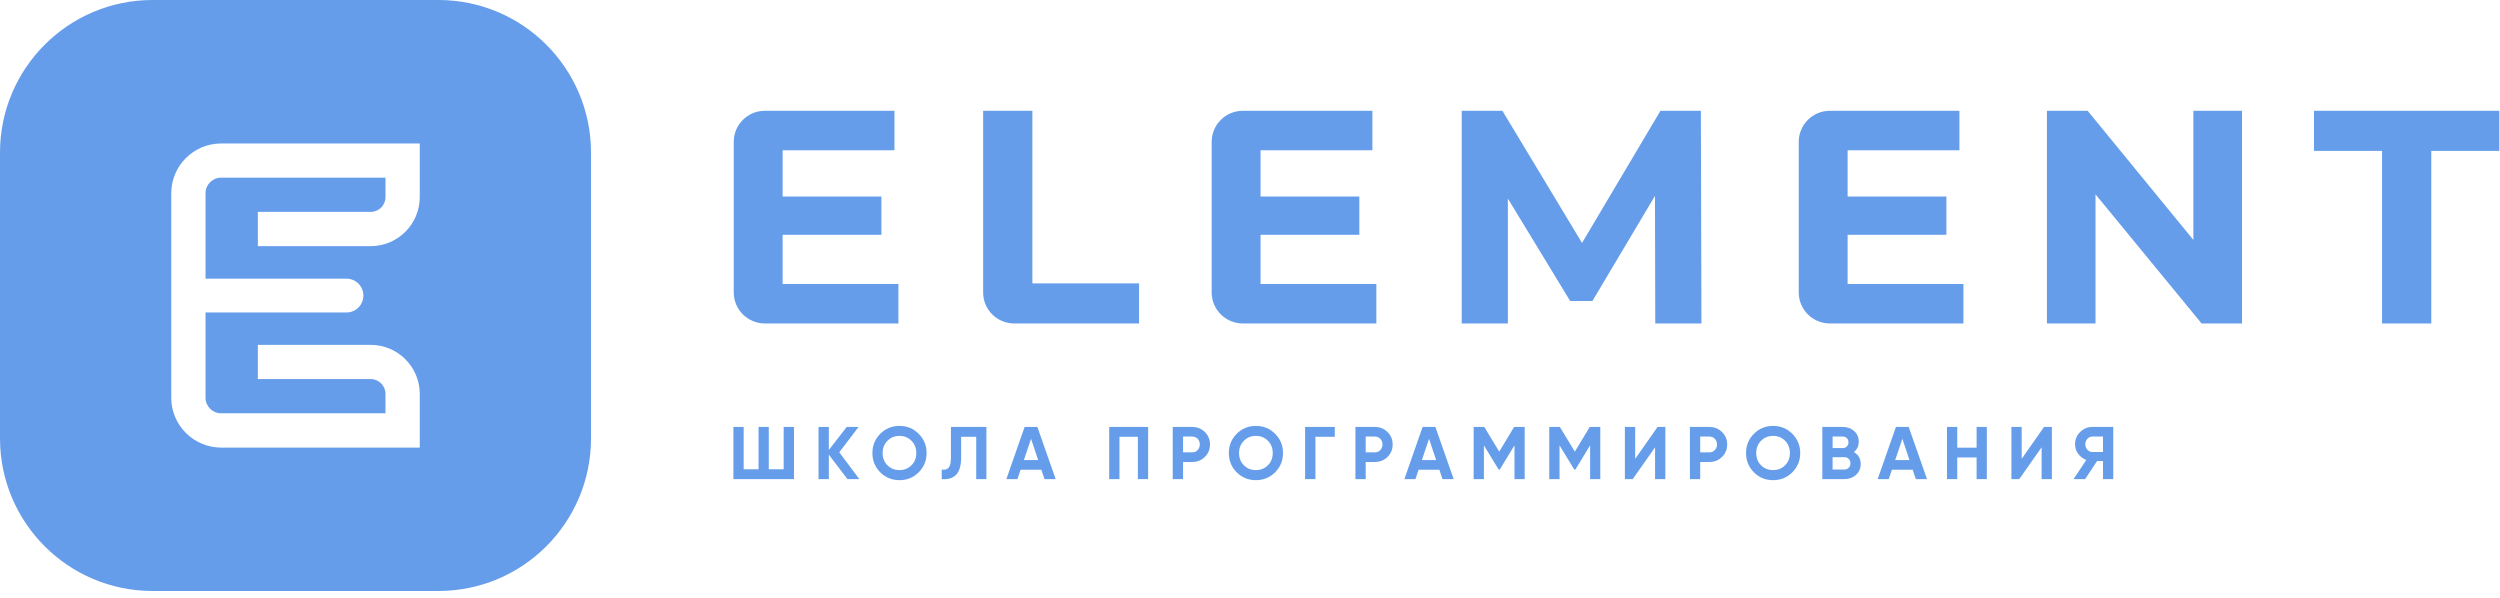 <?xml version="1.0" encoding="UTF-8"?> <svg xmlns="http://www.w3.org/2000/svg" width="138" height="33" viewBox="0 0 138 33" fill="none"> <path d="M43.258 23.567H43.828V26.447H40.484V23.567H41.051V25.904H41.872V23.567H42.437V25.904H43.258V23.567Z" fill="#659DEB"></path> <path d="M47.435 26.447H46.779L45.752 25.098V26.447H45.183V23.567H45.752V24.838L46.739 23.567H47.393L46.327 24.967L47.435 26.447Z" fill="#659DEB"></path> <path d="M48.989 25.684C49.165 25.862 49.388 25.949 49.65 25.949C49.913 25.949 50.133 25.862 50.312 25.684C50.49 25.508 50.58 25.282 50.58 25.006C50.58 24.733 50.49 24.508 50.312 24.329C50.133 24.151 49.913 24.061 49.65 24.061C49.388 24.061 49.165 24.151 48.989 24.329C48.81 24.508 48.721 24.733 48.721 25.006C48.721 25.282 48.81 25.508 48.989 25.684ZM50.711 26.072C50.419 26.361 50.068 26.505 49.65 26.505C49.233 26.505 48.881 26.361 48.59 26.072C48.301 25.781 48.157 25.427 48.157 25.006C48.157 24.589 48.301 24.235 48.59 23.946C48.881 23.655 49.233 23.51 49.65 23.51C50.068 23.51 50.419 23.655 50.711 23.946C51.002 24.235 51.147 24.589 51.147 25.006C51.147 25.427 51.002 25.781 50.711 26.072Z" fill="#659DEB"></path> <path d="M51.982 26.448V25.92C52.152 25.946 52.278 25.912 52.365 25.818C52.449 25.726 52.491 25.542 52.491 25.272V23.568H54.449V26.448H53.887V24.112H53.055V25.253C53.055 25.506 53.026 25.715 52.966 25.884C52.906 26.054 52.822 26.18 52.717 26.262C52.612 26.346 52.499 26.401 52.378 26.427C52.26 26.453 52.129 26.461 51.982 26.448Z" fill="#659DEB"></path> <path d="M56.517 25.397H57.307L56.914 24.221L56.517 25.397ZM57.657 26.447L57.483 25.93H56.336L56.163 26.447H55.551L56.559 23.567H57.263L58.273 26.447H57.657Z" fill="#659DEB"></path> <path d="M63.377 23.567V26.447H62.81V24.111H61.794V26.447H61.227V23.567H63.377Z" fill="#659DEB"></path> <path d="M65.808 24.969C65.928 24.969 66.028 24.93 66.11 24.846C66.188 24.762 66.228 24.657 66.228 24.534C66.228 24.408 66.188 24.305 66.11 24.221C66.028 24.14 65.928 24.098 65.808 24.098H65.304V24.969H65.808ZM65.808 23.567C66.086 23.567 66.32 23.662 66.509 23.849C66.698 24.035 66.792 24.263 66.792 24.534C66.792 24.807 66.698 25.035 66.509 25.221C66.32 25.408 66.086 25.502 65.808 25.502H65.304V26.447H64.734V23.567H65.808Z" fill="#659DEB"></path> <path d="M68.664 25.684C68.84 25.862 69.06 25.949 69.325 25.949C69.588 25.949 69.808 25.862 69.987 25.684C70.165 25.508 70.255 25.282 70.255 25.006C70.255 24.733 70.165 24.508 69.987 24.329C69.808 24.151 69.588 24.061 69.325 24.061C69.06 24.061 68.84 24.151 68.664 24.329C68.485 24.508 68.396 24.733 68.396 25.006C68.396 25.282 68.485 25.508 68.664 25.684ZM70.386 26.072C70.094 26.361 69.74 26.505 69.325 26.505C68.908 26.505 68.556 26.361 68.265 26.072C67.976 25.781 67.832 25.427 67.832 25.006C67.832 24.589 67.976 24.235 68.265 23.946C68.556 23.655 68.908 23.51 69.325 23.51C69.74 23.51 70.094 23.655 70.386 23.946C70.677 24.235 70.822 24.589 70.822 25.006C70.822 25.427 70.677 25.781 70.386 26.072Z" fill="#659DEB"></path> <path d="M73.68 23.567V24.111H72.612V26.447H72.042V23.567H73.68Z" fill="#659DEB"></path> <path d="M75.893 24.969C76.014 24.969 76.114 24.93 76.192 24.846C76.271 24.762 76.313 24.657 76.313 24.534C76.313 24.408 76.271 24.305 76.192 24.221C76.114 24.14 76.014 24.098 75.893 24.098H75.386V24.969H75.893ZM75.893 23.567C76.169 23.567 76.402 23.662 76.591 23.849C76.78 24.035 76.875 24.263 76.875 24.534C76.875 24.807 76.78 25.035 76.591 25.221C76.402 25.408 76.169 25.502 75.893 25.502H75.386V26.447H74.82V23.567H75.893Z" fill="#659DEB"></path> <path d="M78.487 25.397H79.277L78.883 24.221L78.487 25.397ZM79.626 26.447L79.453 25.93H78.306L78.132 26.447H77.521L78.529 23.567H79.232L80.243 26.447H79.626Z" fill="#659DEB"></path> <path d="M84.162 23.567V26.447H83.6V24.581L82.789 25.917H82.724L81.912 24.584V26.447H81.345V23.567H81.931L82.758 24.93L83.579 23.567H84.162Z" fill="#659DEB"></path> <path d="M88.336 23.567V26.447H87.775V24.581L86.963 25.917H86.898L86.087 24.584V26.447H85.519V23.567H86.105L86.932 24.93L87.754 23.567H88.336Z" fill="#659DEB"></path> <path d="M91.36 26.447V24.691L90.126 26.447H89.693V23.567H90.263V25.329L91.497 23.567H91.927V26.447H91.36Z" fill="#659DEB"></path> <path d="M94.358 24.969C94.479 24.969 94.578 24.93 94.657 24.846C94.739 24.762 94.778 24.657 94.778 24.534C94.778 24.408 94.739 24.305 94.657 24.221C94.578 24.14 94.479 24.098 94.358 24.098H93.851V24.969H94.358ZM94.358 23.567C94.633 23.567 94.867 23.662 95.056 23.849C95.245 24.035 95.34 24.263 95.34 24.534C95.34 24.807 95.245 25.035 95.056 25.221C94.867 25.408 94.633 25.502 94.358 25.502H93.851V26.447H93.284V23.567H94.358Z" fill="#659DEB"></path> <path d="M97.211 25.684C97.39 25.862 97.61 25.949 97.873 25.949C98.138 25.949 98.359 25.862 98.537 25.684C98.713 25.508 98.802 25.282 98.802 25.006C98.802 24.733 98.713 24.508 98.537 24.329C98.359 24.151 98.138 24.061 97.873 24.061C97.61 24.061 97.39 24.151 97.211 24.329C97.033 24.508 96.944 24.733 96.944 25.006C96.944 25.282 97.033 25.508 97.211 25.684ZM98.936 26.072C98.645 26.361 98.29 26.505 97.873 26.505C97.458 26.505 97.104 26.361 96.815 26.072C96.526 25.781 96.382 25.427 96.382 25.006C96.382 24.589 96.526 24.235 96.815 23.946C97.104 23.655 97.458 23.51 97.873 23.51C98.29 23.51 98.645 23.655 98.936 23.946C99.225 24.235 99.372 24.589 99.372 25.006C99.372 25.427 99.225 25.781 98.936 26.072Z" fill="#659DEB"></path> <path d="M101.813 25.917C101.91 25.917 101.989 25.883 102.052 25.82C102.115 25.754 102.146 25.673 102.146 25.576C102.146 25.479 102.115 25.4 102.052 25.334C101.989 25.271 101.91 25.237 101.813 25.237H101.159V25.917H101.813ZM101.726 24.098H101.159V24.733H101.726C101.816 24.733 101.889 24.702 101.947 24.641C102.007 24.581 102.036 24.507 102.036 24.416C102.036 24.324 102.007 24.25 101.95 24.19C101.892 24.129 101.818 24.098 101.726 24.098ZM102.333 24.954C102.585 25.101 102.711 25.319 102.711 25.613C102.711 25.857 102.624 26.056 102.451 26.214C102.278 26.369 102.065 26.447 101.813 26.447H100.592V23.567H101.726C101.973 23.567 102.181 23.644 102.351 23.796C102.519 23.948 102.603 24.142 102.603 24.379C102.603 24.618 102.514 24.809 102.333 24.954Z" fill="#659DEB"></path> <path d="M104.614 25.397H105.404L105.01 24.221L104.614 25.397ZM105.753 26.447L105.58 25.93H104.433L104.26 26.447H103.648L104.656 23.567H105.36L106.37 26.447H105.753Z" fill="#659DEB"></path> <path d="M109.108 23.567H109.673V26.447H109.108V25.253H108.04V26.447H107.473V23.567H108.04V24.712H109.108V23.567Z" fill="#659DEB"></path> <path d="M112.697 26.447V24.691L111.463 26.447H111.03V23.567H111.597V25.329L112.831 23.567H113.264V26.447H112.697Z" fill="#659DEB"></path> <path d="M115.5 24.951H116.086V24.098H115.5C115.393 24.098 115.301 24.14 115.225 24.221C115.149 24.305 115.109 24.405 115.109 24.523C115.109 24.641 115.149 24.741 115.225 24.825C115.301 24.909 115.393 24.951 115.5 24.951ZM116.653 23.567V26.447H116.086V25.447H115.76L115.099 26.447H114.461L115.164 25.387C114.98 25.321 114.831 25.208 114.715 25.048C114.6 24.891 114.542 24.715 114.542 24.523C114.542 24.258 114.637 24.035 114.823 23.849C115.009 23.662 115.235 23.567 115.5 23.567H116.653Z" fill="#659DEB"></path> <path d="M49.592 15.677V17.855H42.219C41.271 17.855 40.502 17.086 40.502 16.139V7.833C40.502 6.885 41.271 6.116 42.219 6.116H49.374V8.295H43.2V10.847H48.653V12.96H43.2V15.677H49.592Z" fill="#659DEB"></path> <path d="M75.975 15.677V17.855H68.601C67.653 17.855 66.884 17.086 66.884 16.139V7.833C66.884 6.885 67.653 6.116 68.601 6.116H75.757V8.295H69.583V10.847H75.035V12.96H69.583V15.677H75.975Z" fill="#659DEB"></path> <path d="M108.381 15.677V17.855H101.007C100.057 17.855 99.29 17.086 99.29 16.139V7.833C99.29 6.885 100.057 6.116 101.007 6.116H108.16V8.295H101.989V10.847H107.441V12.96H101.989V15.677H108.381Z" fill="#659DEB"></path> <path d="M54.27 6.116H56.987V15.643H62.876V17.855H55.982C55.037 17.855 54.27 17.092 54.27 16.147V6.116Z" fill="#659DEB"></path> <path d="M91.371 17.855L91.355 10.812L87.9 16.616H86.674L83.235 10.962V17.855H80.686V6.116H82.933L87.328 13.411L91.657 6.116H93.888L93.919 17.855H91.371Z" fill="#659DEB"></path> <path d="M123.759 6.116V17.855H121.527L115.673 10.728V17.855H112.991V6.116H115.238L121.073 13.243V6.116H123.759Z" fill="#659DEB"></path> <path d="M131.489 8.329H127.733V6.116H137.963V8.329H134.206V17.855H131.489V8.329Z" fill="#659DEB"></path> <path d="M23.171 10.881C23.171 12.372 21.956 13.587 20.465 13.587H14.233V11.695H20.465C20.914 11.695 21.279 11.33 21.279 10.881V9.807H12.209C11.731 9.807 11.345 10.19 11.345 10.668V15.383H19.124C19.641 15.383 20.058 15.8 20.058 16.315C20.058 16.829 19.641 17.249 19.124 17.249H11.345V21.956C11.345 22.428 11.731 22.814 12.209 22.814H21.279V21.743C21.279 21.294 20.914 20.924 20.465 20.924H14.233V19.037H20.465C21.956 19.037 23.171 20.252 23.171 21.743V24.707H12.209C10.689 24.707 9.453 23.471 9.453 21.956V10.668C9.453 9.151 10.689 7.92 12.209 7.92H23.171V10.881ZM24.2 -6.86646e-05H8.424C3.772 -6.86646e-05 0 3.772 0 8.424V24.198C0 28.852 3.772 32.622 8.424 32.622H24.2C28.852 32.622 32.624 28.852 32.624 24.198V8.424C32.624 3.772 28.852 -6.86646e-05 24.2 -6.86646e-05Z" fill="#659DEB"></path> </svg> 